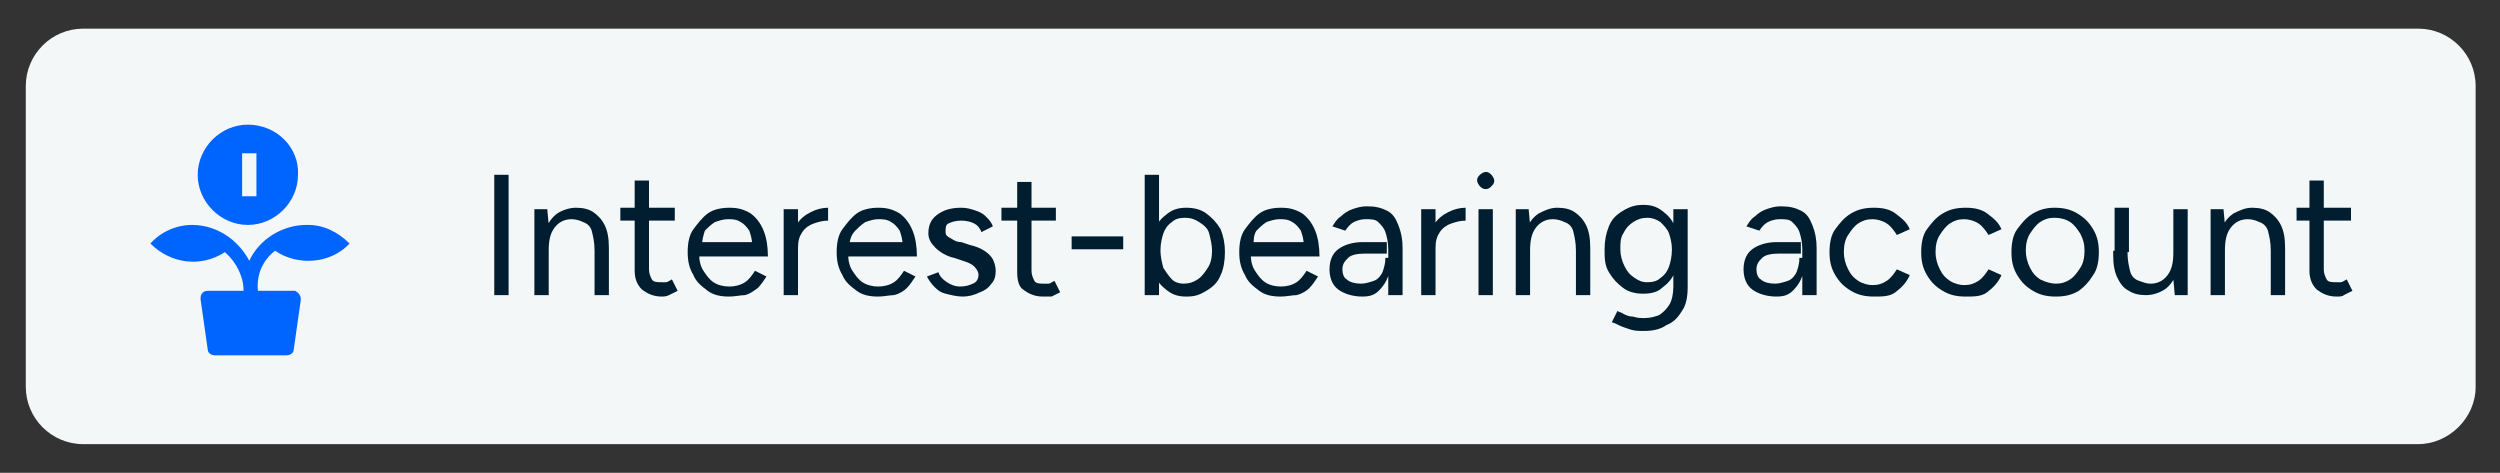<?xml version="1.0" encoding="utf-8"?>
<!-- Generator: Adobe Illustrator 28.2.0, SVG Export Plug-In . SVG Version: 6.00 Build 0)  -->
<svg version="1.1" id="Capa_1" xmlns="http://www.w3.org/2000/svg" xmlns:xlink="http://www.w3.org/1999/xlink" x="0px" y="0px"
	 viewBox="0 0 174.5 33" style="enable-background:new 0 0 174.5 33;" xml:space="preserve">
<rect x="0" y="0" width="174.5" height="33" fill="#333333" stroke="none"/>
<style type="text/css">
	.st0{fill:#FFFFFF;fill-opacity:0;}
	.st1{fill:#F3F7F7;}
	.st2{fill:#00E4E4;fill-opacity:0;}
	.st3{fill:#0064FF;}
	.st4{fill:#001E30;}
</style>
<rect class="st0" width="174.5" height="33"/>
<path class="st1" d="M168.8,31H5.8c-2.2,0-4-1.8-4-4V6c0-2.2,1.8-4,4-4h163c2.2,0,4,1.8,4,4v21C172.8,29.2,170.9,31,168.8,31z"/>
<rect x="7.8" y="7" class="st2" width="19" height="19"/>
<g>
	<path class="st3" d="M19.2,17.5c1.6,1.1,3.9,0.9,5.2-0.5c-0.8-0.8-1.8-1.3-2.9-1.3h-0.1l0,0c-1.7,0-3.3,1-4,2.5
		c-0.8-1.5-2.3-2.5-4-2.5c-1.1,0-2.2,0.5-2.9,1.3c1.4,1.4,3.5,1.7,5.2,0.6c0.8,0.7,1.3,1.7,1.3,2.7h-2.5c-0.3,0-0.5,0.2-0.5,0.5
		c0,0,0,0,0,0.1l0.5,3.5c0,0.2,0.2,0.4,0.5,0.4h5c0.3,0,0.5-0.2,0.5-0.4l0.5-3.5c0-0.3-0.2-0.5-0.4-0.6c0,0,0,0-0.1,0H18
		C17.9,19.2,18.3,18.2,19.2,17.5z"/>
	<path class="st3" d="M17.3,8.7c-1.9,0-3.5,1.6-3.5,3.5s1.6,3.5,3.5,3.5s3.5-1.6,3.5-3.5C20.9,10.3,19.3,8.7,17.3,8.7z M17.9,13.7
		h-1v-3h1V13.7z"/>
</g>
<g>
	<path class="st4" d="M34.5,20.6v-8.4h1v8.4H34.5z"/>
	<path class="st4" d="M37.3,20.6v-6h0.9l0.1,1.1v4.9H37.3z M41.5,17.5c0-0.6-0.1-1-0.2-1.4c-0.1-0.3-0.3-0.5-0.6-0.6
		c-0.2-0.1-0.5-0.2-0.8-0.2c-0.5,0-0.9,0.2-1.2,0.6c-0.3,0.4-0.4,0.9-0.4,1.6h-0.5c0-0.6,0.1-1.2,0.3-1.6s0.5-0.8,0.8-1
		s0.8-0.4,1.3-0.4c0.5,0,0.9,0.1,1.2,0.3c0.3,0.2,0.6,0.5,0.8,0.9c0.2,0.4,0.3,0.9,0.3,1.6v0.3H41.5z M41.5,20.6v-3.1h1v3.1H41.5z"
		/>
	<path class="st4" d="M43.3,15.4v-0.9h3.8v0.9H43.3z M46.2,20.7c-0.6,0-1-0.2-1.4-0.5c-0.3-0.3-0.5-0.7-0.5-1.3v-6.3h1v6.2
		c0,0.3,0.1,0.5,0.2,0.7s0.4,0.2,0.7,0.2c0.1,0,0.2,0,0.3,0c0.1,0,0.2-0.1,0.4-0.2l0.4,0.8c-0.2,0.1-0.4,0.2-0.6,0.3
		C46.5,20.7,46.3,20.7,46.2,20.7z"/>
	<path class="st4" d="M50.9,20.7c-0.6,0-1.1-0.1-1.5-0.4c-0.4-0.3-0.8-0.6-1-1.1c-0.3-0.5-0.4-1-0.4-1.6s0.1-1.2,0.4-1.6
		s0.6-0.8,1-1.1c0.4-0.3,1-0.4,1.5-0.4c0.6,0,1,0.1,1.5,0.4c0.4,0.3,0.7,0.7,0.9,1.2c0.2,0.5,0.3,1.1,0.3,1.8h-5l0.2-0.2
		c0,0.5,0.1,0.9,0.3,1.2c0.2,0.3,0.4,0.6,0.7,0.8c0.3,0.2,0.7,0.3,1.1,0.3c0.4,0,0.8-0.1,1.1-0.3c0.3-0.2,0.5-0.5,0.7-0.8l0.8,0.4
		c-0.2,0.3-0.4,0.6-0.6,0.8c-0.3,0.2-0.5,0.4-0.9,0.5C51.7,20.6,51.3,20.7,50.9,20.7z M49,17.1l-0.3-0.2h4.1l-0.3,0.2
		c0-0.4-0.1-0.7-0.2-1c-0.2-0.3-0.4-0.5-0.6-0.6c-0.3-0.2-0.6-0.2-0.9-0.2c-0.3,0-0.6,0.1-0.9,0.2c-0.3,0.2-0.5,0.4-0.7,0.6
		C49.1,16.4,49,16.8,49,17.1z"/>
	<path class="st4" d="M54.7,20.6v-6h1v6H54.7z M55.2,17.3c0-0.6,0.1-1.2,0.4-1.6c0.2-0.4,0.6-0.7,1-0.9c0.4-0.2,0.8-0.3,1.2-0.3v0.9
		c-0.4,0-0.7,0.1-1,0.2c-0.3,0.1-0.6,0.3-0.8,0.6s-0.3,0.6-0.3,1.1L55.2,17.3z"/>
	<path class="st4" d="M61.3,20.7c-0.6,0-1.1-0.1-1.5-0.4c-0.4-0.3-0.8-0.6-1-1.1c-0.3-0.5-0.4-1-0.4-1.6s0.1-1.2,0.4-1.6
		s0.6-0.8,1-1.1c0.4-0.3,1-0.4,1.5-0.4c0.6,0,1,0.1,1.5,0.4c0.4,0.3,0.7,0.7,0.9,1.2c0.2,0.5,0.3,1.1,0.3,1.8h-5l0.2-0.2
		c0,0.5,0.1,0.9,0.3,1.2s0.4,0.6,0.7,0.8c0.3,0.2,0.7,0.3,1.1,0.3c0.4,0,0.8-0.1,1.1-0.3c0.3-0.2,0.5-0.5,0.7-0.8l0.8,0.4
		c-0.2,0.3-0.4,0.6-0.6,0.8s-0.5,0.4-0.9,0.5C62.1,20.6,61.7,20.7,61.3,20.7z M59.3,17.1l-0.3-0.2h4.1L63,17.1c0-0.4-0.1-0.7-0.2-1
		c-0.2-0.3-0.4-0.5-0.6-0.6c-0.3-0.2-0.6-0.2-0.9-0.2c-0.3,0-0.6,0.1-0.9,0.2c-0.3,0.2-0.5,0.4-0.7,0.6
		C59.4,16.4,59.3,16.8,59.3,17.1z"/>
	<path class="st4" d="M67.2,20.7c-0.4,0-0.8-0.1-1.2-0.2s-0.6-0.3-0.8-0.5s-0.4-0.5-0.5-0.7l0.8-0.3c0.1,0.3,0.3,0.5,0.6,0.7
		c0.3,0.2,0.6,0.3,0.9,0.3c0.4,0,0.7-0.1,0.9-0.2c0.3-0.1,0.4-0.4,0.4-0.6c0-0.2-0.1-0.4-0.3-0.6c-0.2-0.2-0.5-0.3-0.8-0.4l-0.6-0.2
		c-0.5-0.1-1-0.4-1.3-0.7s-0.5-0.6-0.5-1c0-0.6,0.2-1,0.6-1.3c0.4-0.3,0.9-0.5,1.7-0.5c0.4,0,0.7,0.1,1,0.2c0.3,0.1,0.5,0.2,0.7,0.4
		c0.2,0.2,0.4,0.4,0.5,0.7l-0.8,0.4c-0.1-0.3-0.3-0.5-0.5-0.6c-0.2-0.1-0.5-0.2-0.9-0.2c-0.4,0-0.7,0.1-0.9,0.2S66,15.9,66,16.2
		c0,0.2,0.1,0.3,0.3,0.4c0.2,0.1,0.4,0.3,0.8,0.3l0.6,0.2c0.4,0.1,0.7,0.2,1,0.4c0.3,0.2,0.5,0.4,0.6,0.6c0.1,0.2,0.2,0.5,0.2,0.8
		c0,0.4-0.1,0.7-0.3,0.9c-0.2,0.3-0.5,0.5-0.8,0.6C68,20.6,67.6,20.7,67.2,20.7z"/>
	<path class="st4" d="M69.9,15.4v-0.9h3.8v0.9H69.9z M72.8,20.7c-0.6,0-1-0.2-1.4-0.5C71.1,20,71,19.5,71,19v-6.3h1v6.2
		c0,0.3,0.1,0.5,0.2,0.7s0.4,0.2,0.7,0.2c0.1,0,0.2,0,0.3,0c0.1,0,0.2-0.1,0.4-0.2l0.4,0.8c-0.2,0.1-0.4,0.2-0.6,0.3
		C73.2,20.7,73,20.7,72.8,20.7z"/>
	<path class="st4" d="M74.8,17.4v-0.9h3.6v0.9H74.8z"/>
	<path class="st4" d="M79.9,20.6v-8.4h1v7.3l0,1.1H79.9z M82.8,20.7c-0.5,0-0.9-0.1-1.3-0.4s-0.7-0.6-0.9-1.1
		c-0.2-0.5-0.3-1-0.3-1.6c0-0.6,0.1-1.2,0.3-1.6c0.2-0.5,0.5-0.8,0.9-1.1s0.8-0.4,1.3-0.4c0.5,0,1,0.1,1.4,0.4s0.7,0.6,1,1.1
		c0.2,0.5,0.3,1,0.3,1.6c0,0.6-0.1,1.2-0.3,1.6c-0.2,0.5-0.5,0.8-1,1.1S83.4,20.7,82.8,20.7z M82.6,19.8c0.4,0,0.7-0.1,1-0.3
		c0.3-0.2,0.5-0.5,0.7-0.8c0.2-0.3,0.3-0.7,0.3-1.2c0-0.4-0.1-0.8-0.2-1.2s-0.4-0.6-0.7-0.8c-0.3-0.2-0.6-0.3-1-0.3
		c-0.4,0-0.7,0.1-0.9,0.3c-0.3,0.2-0.5,0.5-0.6,0.8s-0.2,0.7-0.2,1.2c0,0.4,0.1,0.8,0.2,1.2c0.2,0.3,0.4,0.6,0.6,0.8
		C82,19.7,82.3,19.8,82.6,19.8z"/>
	<path class="st4" d="M89.4,20.7c-0.6,0-1.1-0.1-1.5-0.4c-0.4-0.3-0.8-0.6-1-1.1c-0.3-0.5-0.4-1-0.4-1.6s0.1-1.2,0.4-1.6
		s0.6-0.8,1-1.1c0.4-0.3,1-0.4,1.5-0.4c0.6,0,1,0.1,1.5,0.4c0.4,0.3,0.7,0.7,0.9,1.2c0.2,0.5,0.3,1.1,0.3,1.8h-5l0.2-0.2
		c0,0.5,0.1,0.9,0.3,1.2s0.4,0.6,0.7,0.8c0.3,0.2,0.7,0.3,1.1,0.3c0.4,0,0.8-0.1,1.1-0.3c0.3-0.2,0.5-0.5,0.7-0.8l0.8,0.4
		c-0.2,0.3-0.4,0.6-0.6,0.8s-0.5,0.4-0.9,0.5C90.2,20.6,89.8,20.7,89.4,20.7z M87.5,17.1l-0.3-0.2h4.1l-0.3,0.2c0-0.4-0.1-0.7-0.2-1
		c-0.2-0.3-0.4-0.5-0.6-0.6c-0.3-0.2-0.6-0.2-0.9-0.2c-0.3,0-0.6,0.1-0.9,0.2c-0.3,0.2-0.5,0.4-0.7,0.6
		C87.5,16.4,87.5,16.8,87.5,17.1z"/>
	<path class="st4" d="M95.1,20.7c-0.7,0-1.3-0.2-1.7-0.5c-0.4-0.3-0.6-0.8-0.6-1.4c0-0.6,0.2-1.1,0.6-1.4c0.4-0.3,1-0.5,1.7-0.5h1.7
		v0.8h-1.5c-0.6,0-1,0.1-1.2,0.3c-0.2,0.2-0.4,0.4-0.4,0.8c0,0.3,0.1,0.6,0.3,0.7c0.2,0.2,0.6,0.3,1,0.3c0.3,0,0.6-0.1,0.9-0.2
		s0.5-0.4,0.6-0.6c0.1-0.3,0.2-0.6,0.2-1h0.4c0,0.8-0.2,1.5-0.6,2S95.8,20.7,95.1,20.7z M96.9,20.6l0-1v-2.2c0-0.5-0.1-0.9-0.2-1.2
		c-0.1-0.3-0.3-0.5-0.5-0.7s-0.5-0.2-0.9-0.2c-0.3,0-0.6,0.1-0.8,0.2c-0.2,0.1-0.4,0.3-0.6,0.6L93,15.8c0.2-0.3,0.3-0.5,0.6-0.7
		c0.2-0.2,0.5-0.4,0.8-0.5c0.3-0.1,0.6-0.2,1-0.2c0.6,0,1,0.1,1.4,0.3c0.4,0.2,0.6,0.5,0.8,1s0.3,1,0.3,1.6l0,3.3H96.9z"/>
	<path class="st4" d="M99.2,20.6v-6h1v6H99.2z M99.7,17.3c0-0.6,0.1-1.2,0.4-1.6c0.2-0.4,0.6-0.7,1-0.9c0.4-0.2,0.8-0.3,1.2-0.3v0.9
		c-0.4,0-0.7,0.1-1,0.2c-0.3,0.1-0.6,0.3-0.8,0.6s-0.3,0.6-0.3,1.1L99.7,17.3z"/>
	<path class="st4" d="M103.7,13.2c-0.2,0-0.3-0.1-0.4-0.2s-0.2-0.3-0.2-0.4c0-0.2,0.1-0.3,0.2-0.4s0.3-0.2,0.4-0.2
		c0.2,0,0.3,0.1,0.4,0.2c0.1,0.1,0.2,0.3,0.2,0.4c0,0.2-0.1,0.3-0.2,0.4C104,13.1,103.9,13.2,103.7,13.2z M103.2,20.6v-6h1v6H103.2z
		"/>
	<path class="st4" d="M105.8,20.6v-6h0.9l0.1,1.1v4.9H105.8z M110,17.5c0-0.6-0.1-1-0.2-1.4c-0.1-0.3-0.3-0.5-0.6-0.6
		c-0.2-0.1-0.5-0.2-0.8-0.2c-0.5,0-0.9,0.2-1.2,0.6c-0.3,0.4-0.4,0.9-0.4,1.6h-0.5c0-0.6,0.1-1.2,0.3-1.6c0.2-0.5,0.5-0.8,0.8-1
		c0.4-0.2,0.8-0.4,1.3-0.4c0.5,0,0.9,0.1,1.2,0.3c0.3,0.2,0.6,0.5,0.8,0.9c0.2,0.4,0.3,0.9,0.3,1.6v0.3H110z M110,20.6v-3.1h1v3.1
		H110z"/>
	<path class="st4" d="M114.7,20.5c-0.5,0-1-0.1-1.4-0.4s-0.7-0.6-1-1.1s-0.3-1-0.3-1.6c0-0.6,0.1-1.1,0.3-1.6s0.5-0.8,1-1.1
		s0.9-0.4,1.4-0.4c0.5,0,0.9,0.1,1.3,0.4c0.4,0.3,0.7,0.6,0.9,1.1s0.3,1,0.3,1.6c0,0.6-0.1,1.1-0.3,1.6s-0.5,0.8-0.9,1.1
		C115.7,20.4,115.2,20.5,114.7,20.5z M114.8,23.1c-0.4,0-0.7,0-1-0.1c-0.3-0.1-0.6-0.2-0.8-0.3s-0.4-0.2-0.5-0.2l0.4-0.8
		c0.1,0.1,0.3,0.1,0.4,0.2c0.2,0.1,0.4,0.2,0.7,0.2c0.3,0.1,0.5,0.1,0.8,0.1c0.4,0,0.7-0.1,1-0.2c0.3-0.2,0.5-0.4,0.7-0.7
		c0.2-0.3,0.3-0.8,0.3-1.3v-5.4h1V20c0,0.7-0.1,1.3-0.4,1.7c-0.3,0.5-0.6,0.8-1.1,1C115.9,23,115.3,23.1,114.8,23.1z M115,19.7
		c0.4,0,0.7-0.1,0.9-0.3c0.3-0.2,0.5-0.5,0.6-0.8s0.2-0.7,0.2-1.2c0-0.4-0.1-0.8-0.2-1.1s-0.4-0.6-0.6-0.8c-0.3-0.2-0.6-0.3-0.9-0.3
		c-0.4,0-0.7,0.1-1,0.3c-0.3,0.2-0.5,0.4-0.7,0.8c-0.2,0.3-0.2,0.7-0.2,1.1c0,0.4,0.1,0.8,0.3,1.2s0.4,0.6,0.7,0.8
		S114.6,19.7,115,19.7z"/>
	<path class="st4" d="M124,20.7c-0.7,0-1.3-0.2-1.7-0.5c-0.4-0.3-0.6-0.8-0.6-1.4c0-0.6,0.2-1.1,0.6-1.4c0.4-0.3,1-0.5,1.7-0.5h1.7
		v0.8h-1.5c-0.6,0-1,0.1-1.2,0.3c-0.2,0.2-0.4,0.4-0.4,0.8c0,0.3,0.1,0.6,0.3,0.7c0.2,0.2,0.6,0.3,1,0.3c0.3,0,0.6-0.1,0.9-0.2
		s0.5-0.4,0.6-0.6c0.1-0.3,0.2-0.6,0.2-1h0.4c0,0.8-0.2,1.5-0.6,2S124.7,20.7,124,20.7z M125.8,20.6l0-1v-2.2c0-0.5-0.1-0.9-0.2-1.2
		c-0.1-0.3-0.3-0.5-0.5-0.7s-0.5-0.2-0.9-0.2c-0.3,0-0.6,0.1-0.8,0.2c-0.2,0.1-0.4,0.3-0.6,0.6l-0.9-0.3c0.2-0.3,0.3-0.5,0.6-0.7
		c0.2-0.2,0.5-0.4,0.8-0.5c0.3-0.1,0.6-0.2,1-0.2c0.6,0,1,0.1,1.4,0.3c0.4,0.2,0.6,0.5,0.8,1s0.3,1,0.3,1.6l0,3.3H125.8z"/>
	<path class="st4" d="M130.8,20.7c-0.6,0-1.1-0.1-1.6-0.4c-0.5-0.3-0.8-0.6-1.1-1.1c-0.3-0.5-0.4-1-0.4-1.6s0.1-1.2,0.4-1.6
		s0.6-0.8,1.1-1.1c0.5-0.3,1-0.4,1.6-0.4c0.6,0,1.1,0.1,1.5,0.4s0.8,0.6,1,1.1l-0.9,0.4c-0.2-0.3-0.4-0.6-0.7-0.8
		c-0.3-0.2-0.7-0.3-1-0.3c-0.4,0-0.7,0.1-1,0.3c-0.3,0.2-0.5,0.5-0.7,0.8s-0.3,0.7-0.3,1.2c0,0.4,0.1,0.8,0.3,1.2s0.4,0.6,0.7,0.8
		c0.3,0.2,0.7,0.3,1,0.3c0.4,0,0.7-0.1,1-0.3s0.5-0.5,0.7-0.8l0.9,0.4c-0.2,0.5-0.6,0.9-1,1.2S131.4,20.7,130.8,20.7z"/>
	<path class="st4" d="M137.2,20.7c-0.6,0-1.1-0.1-1.6-0.4c-0.5-0.3-0.8-0.6-1.1-1.1c-0.3-0.5-0.4-1-0.4-1.6s0.1-1.2,0.4-1.6
		s0.6-0.8,1.1-1.1c0.5-0.3,1-0.4,1.6-0.4c0.6,0,1.1,0.1,1.5,0.4s0.8,0.6,1,1.1l-0.9,0.4c-0.2-0.3-0.4-0.6-0.7-0.8
		c-0.3-0.2-0.7-0.3-1-0.3c-0.4,0-0.7,0.1-1,0.3c-0.3,0.2-0.5,0.5-0.7,0.8s-0.3,0.7-0.3,1.2c0,0.4,0.1,0.8,0.3,1.2s0.4,0.6,0.7,0.8
		c0.3,0.2,0.7,0.3,1,0.3c0.4,0,0.7-0.1,1-0.3s0.5-0.5,0.7-0.8l0.9,0.4c-0.2,0.5-0.6,0.9-1,1.2S137.8,20.7,137.2,20.7z"/>
	<path class="st4" d="M143.5,20.7c-0.6,0-1.1-0.1-1.6-0.4c-0.5-0.3-0.8-0.6-1.1-1.1c-0.3-0.5-0.4-1-0.4-1.6s0.1-1.2,0.4-1.6
		s0.6-0.8,1.1-1.1c0.5-0.3,1-0.4,1.5-0.4c0.6,0,1.1,0.1,1.6,0.4c0.5,0.3,0.8,0.6,1.1,1.1s0.4,1,0.4,1.6s-0.1,1.2-0.4,1.6
		c-0.3,0.5-0.6,0.8-1,1.1C144.6,20.6,144.1,20.7,143.5,20.7z M143.5,19.8c0.4,0,0.7-0.1,1-0.3c0.3-0.2,0.5-0.5,0.7-0.8
		c0.2-0.3,0.3-0.7,0.3-1.2s-0.1-0.8-0.3-1.2c-0.2-0.3-0.4-0.6-0.7-0.8c-0.3-0.2-0.7-0.3-1.1-0.3c-0.4,0-0.7,0.1-1,0.3
		c-0.3,0.2-0.5,0.5-0.7,0.8s-0.3,0.7-0.3,1.2c0,0.4,0.1,0.8,0.3,1.2s0.4,0.6,0.7,0.8C142.8,19.7,143.2,19.8,143.5,19.8z"/>
	<path class="st4" d="M147.6,17.6v-3.1h1v3.1H147.6z M148.5,17.6c0,0.6,0.1,1,0.2,1.4c0.1,0.3,0.3,0.5,0.6,0.6s0.5,0.2,0.8,0.2
		c0.5,0,0.9-0.2,1.2-0.6s0.4-0.9,0.4-1.6h0.5c0,0.6-0.1,1.2-0.3,1.6s-0.5,0.8-0.8,1s-0.8,0.4-1.3,0.4c-0.5,0-0.9-0.1-1.2-0.3
		c-0.4-0.2-0.6-0.5-0.8-0.9c-0.2-0.4-0.3-0.9-0.3-1.6v-0.3H148.5z M151.8,20.6l-0.1-1.1v-4.9h1v6H151.8z"/>
	<path class="st4" d="M154.3,20.6v-6h0.9l0.1,1.1v4.9H154.3z M158.5,17.5c0-0.6-0.1-1-0.2-1.4c-0.1-0.3-0.3-0.5-0.6-0.6
		c-0.2-0.1-0.5-0.2-0.8-0.2c-0.5,0-0.9,0.2-1.2,0.6c-0.3,0.4-0.4,0.9-0.4,1.6h-0.5c0-0.6,0.1-1.2,0.3-1.6c0.2-0.5,0.5-0.8,0.8-1
		c0.4-0.2,0.8-0.4,1.3-0.4c0.5,0,0.9,0.1,1.2,0.3c0.3,0.2,0.6,0.5,0.8,0.9c0.2,0.4,0.3,0.9,0.3,1.6v0.3H158.5z M158.5,20.6v-3.1h1
		v3.1H158.5z"/>
	<path class="st4" d="M160.3,15.4v-0.9h3.8v0.9H160.3z M163.1,20.7c-0.6,0-1-0.2-1.4-0.5c-0.3-0.3-0.5-0.7-0.5-1.3v-6.3h1v6.2
		c0,0.3,0.1,0.5,0.2,0.7s0.4,0.2,0.7,0.2c0.1,0,0.2,0,0.3,0c0.1,0,0.2-0.1,0.4-0.2l0.4,0.8c-0.2,0.1-0.4,0.2-0.6,0.3
		C163.5,20.7,163.3,20.7,163.1,20.7z"/>
</g>
</svg>
